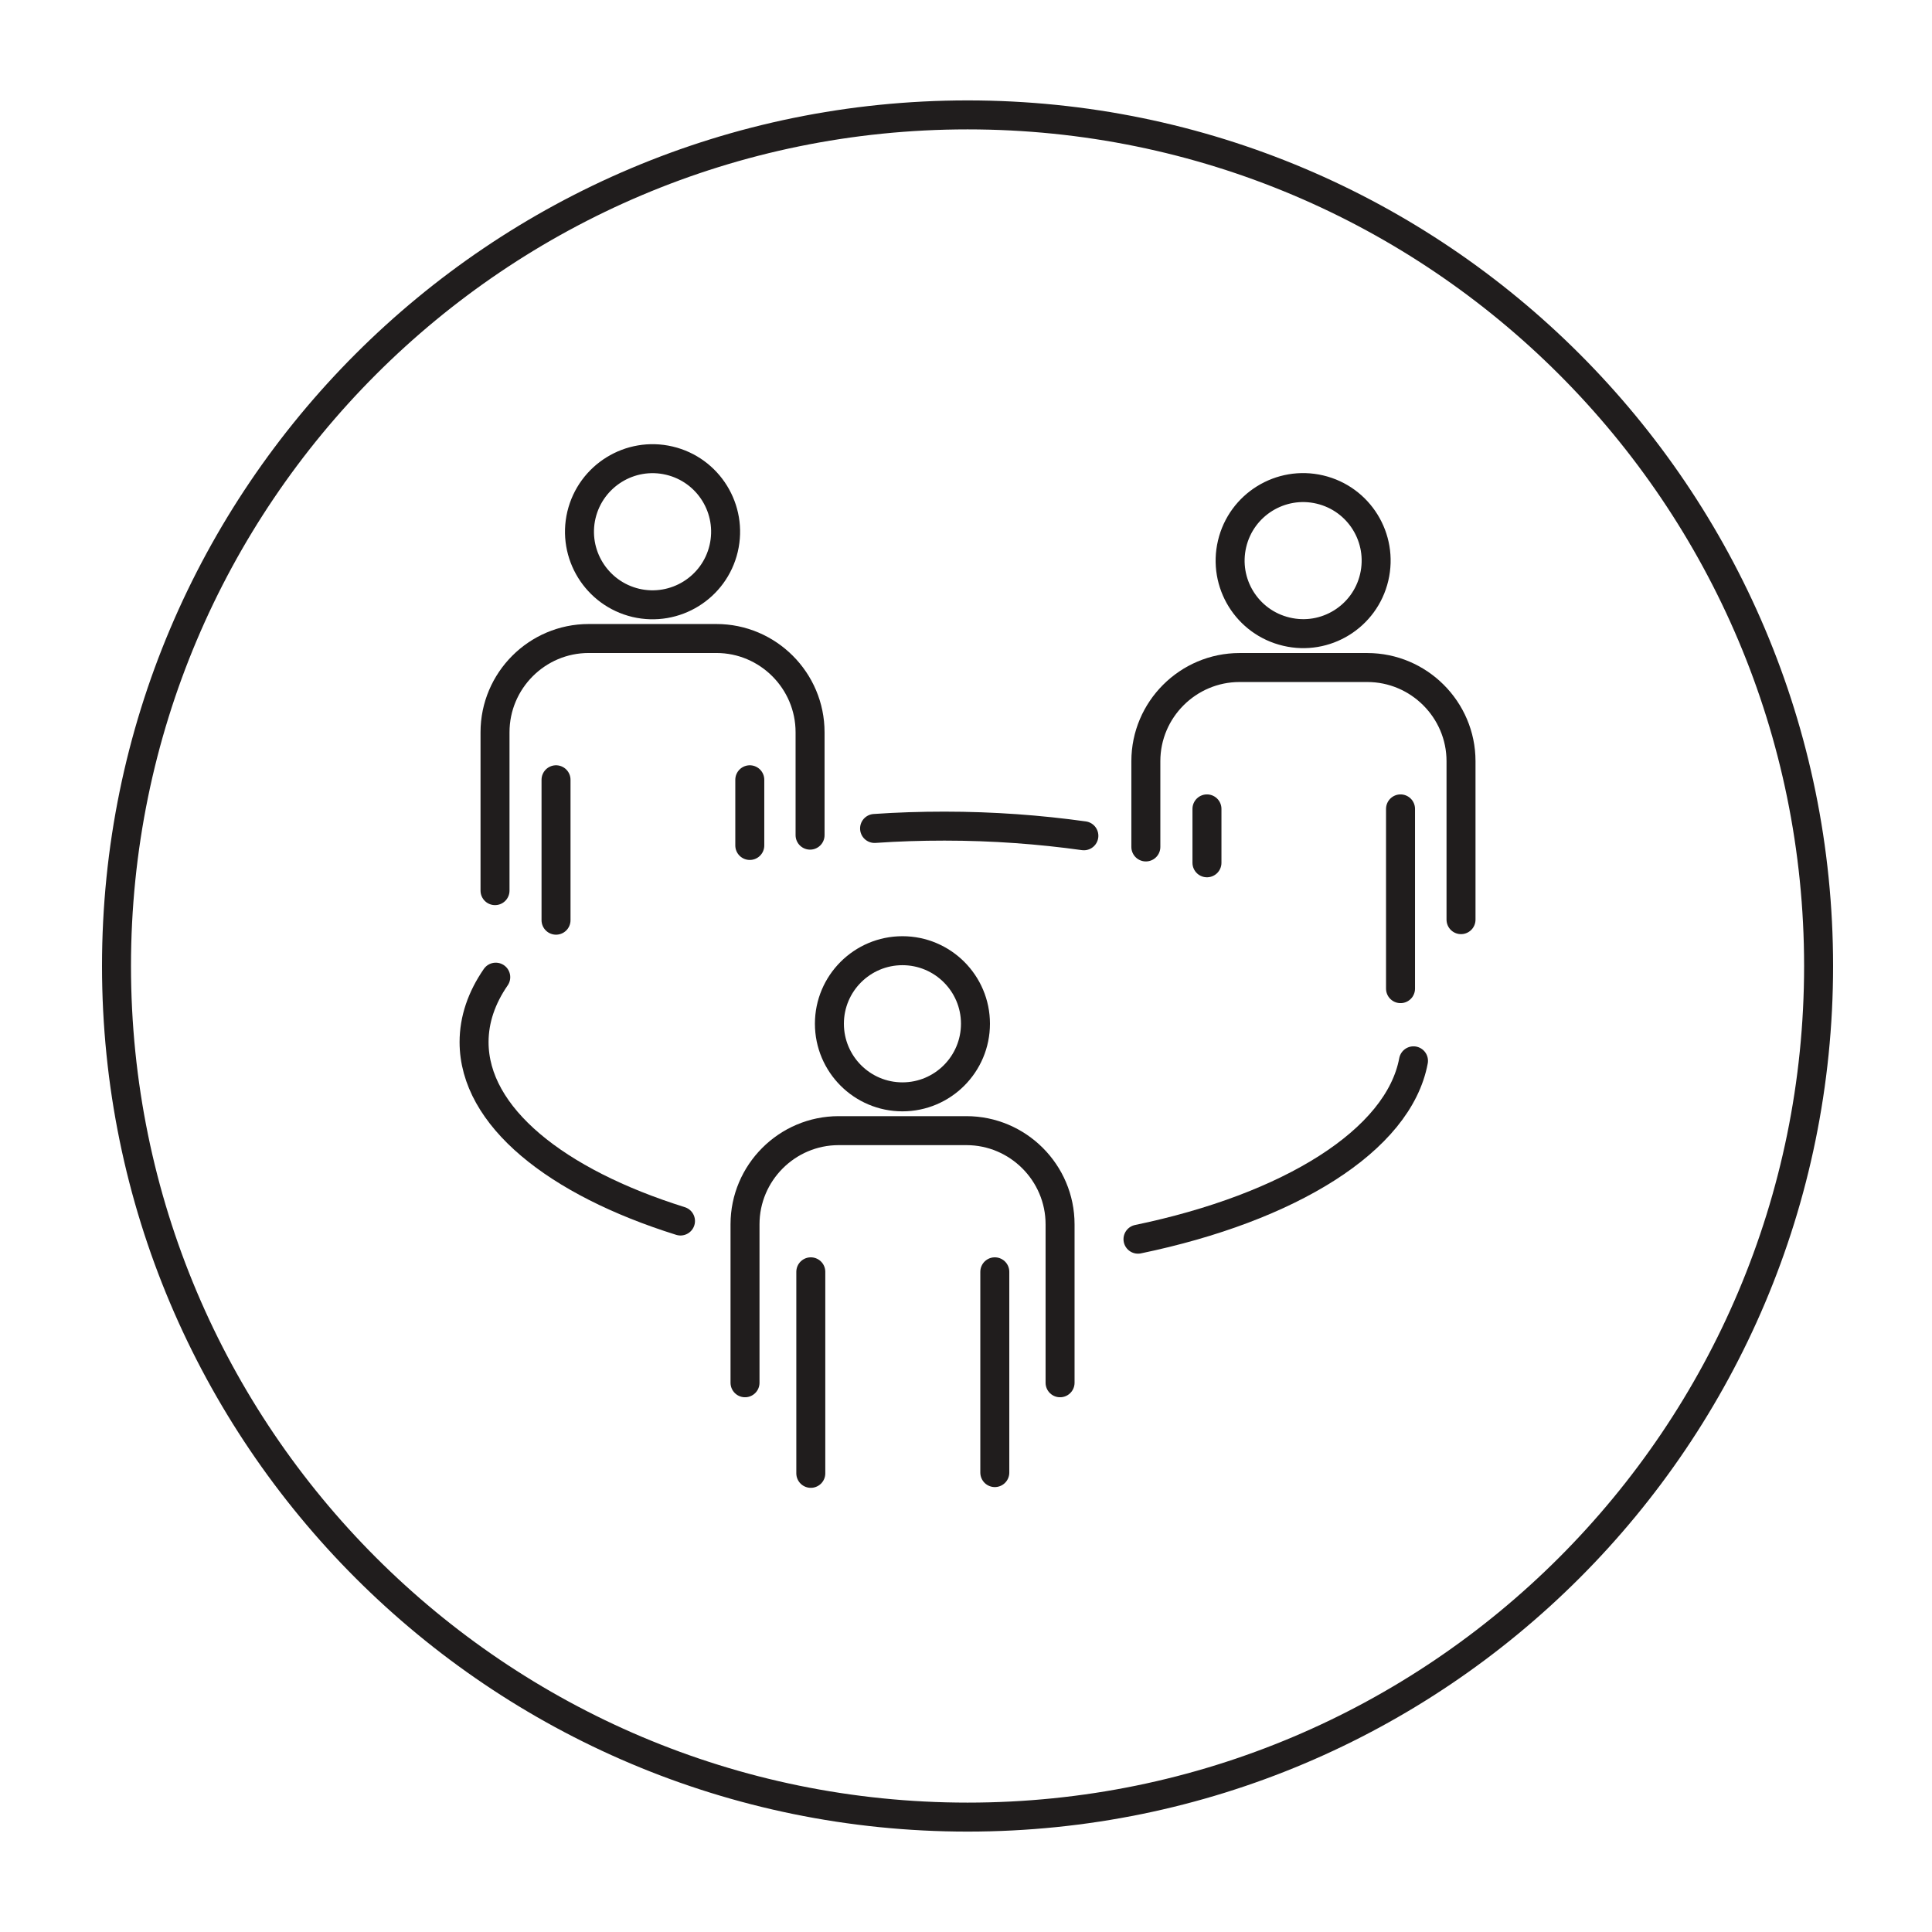 <?xml version="1.0" encoding="UTF-8"?>
<svg xmlns="http://www.w3.org/2000/svg" xmlns:xlink="http://www.w3.org/1999/xlink" width="71px" height="71px" viewBox="0 0 71 71" version="1.1">
<g id="surface1">
<path style="fill:none;stroke-width:1.5;stroke-linecap:round;stroke-linejoin:round;stroke:rgb(12.549%,11.373%,11.373%);stroke-opacity:1;stroke-miterlimit:4;" d="M 94.13 50 C 94.13 74.329 74.406 94.053 50.083 94.053 C 25.754 94.053 6.03 74.329 6.03 50 C 6.03 25.671 25.754 5.947 50.083 5.947 C 74.406 5.947 94.13 25.671 94.13 50 Z M 94.13 50 " transform="matrix(0.71,0,0,0.71,0,0)"/>
<path style="fill:none;stroke-width:1.5;stroke-linecap:round;stroke-linejoin:round;stroke:rgb(12.549%,11.373%,11.373%);stroke-opacity:1;stroke-miterlimit:4;" d="M 25.622 46.099 L 25.622 37.902 C 25.622 35.228 27.8 33.049 30.469 33.049 L 37.082 33.049 C 39.75 33.049 41.929 35.228 41.929 37.902 L 41.929 43.227 " transform="matrix(0.71,0,0,0.71,0,0)"/>
<path style="fill:none;stroke-width:1.5;stroke-linecap:round;stroke-linejoin:round;stroke:rgb(12.549%,11.373%,11.373%);stroke-opacity:1;stroke-miterlimit:4;" d="M 28.78 47.629 L 28.78 40.361 " transform="matrix(0.71,0,0,0.71,0,0)"/>
<path style="fill:none;stroke-width:1.5;stroke-linecap:round;stroke-linejoin:round;stroke:rgb(12.549%,11.373%,11.373%);stroke-opacity:1;stroke-miterlimit:4;" d="M 38.809 43.761 L 38.809 40.361 " transform="matrix(0.71,0,0,0.71,0,0)"/>
<path style="fill:none;stroke-width:1.5;stroke-linecap:round;stroke-linejoin:round;stroke:rgb(12.549%,11.373%,11.373%);stroke-opacity:1;stroke-miterlimit:4;" d="M 37.551 27.52 C 37.552 29.606 35.86 31.3 33.769 31.302 C 31.683 31.302 29.989 29.61 29.987 27.519 C 29.992 25.432 31.684 23.738 33.77 23.738 C 35.857 23.743 37.551 25.434 37.551 27.52 Z M 37.551 27.52 " transform="matrix(0.163,-0.691,0.691,0.163,-0.54,38.39)"/>
<path style="fill:none;stroke-width:1.5;stroke-linecap:round;stroke-linejoin:round;stroke:rgb(12.549%,11.373%,11.373%);stroke-opacity:1;stroke-miterlimit:4;" d="M 59.309 43.838 L 59.309 39.398 C 59.309 36.73 61.488 34.551 64.162 34.551 L 70.769 34.551 C 73.438 34.551 75.622 36.73 75.622 39.398 L 75.622 47.601 " transform="matrix(0.71,0,0,0.71,0,0)"/>
<path style="fill:none;stroke-width:1.5;stroke-linecap:round;stroke-linejoin:round;stroke:rgb(12.549%,11.373%,11.373%);stroke-opacity:1;stroke-miterlimit:4;" d="M 62.472 44.658 L 62.472 41.868 " transform="matrix(0.71,0,0,0.71,0,0)"/>
<path style="fill:none;stroke-width:1.5;stroke-linecap:round;stroke-linejoin:round;stroke:rgb(12.549%,11.373%,11.373%);stroke-opacity:1;stroke-miterlimit:4;" d="M 72.491 51.172 L 72.491 41.868 " transform="matrix(0.71,0,0,0.71,0,0)"/>
<path style="fill:none;stroke-width:1.5;stroke-linecap:round;stroke-linejoin:round;stroke:rgb(12.549%,11.373%,11.373%);stroke-opacity:1;stroke-miterlimit:4;" d="M 71.24 29.018 C 71.241 31.109 69.548 32.798 67.457 32.799 C 65.371 32.8 63.677 31.108 63.682 29.021 C 63.681 26.93 65.374 25.241 67.459 25.241 C 69.545 25.24 71.239 26.932 71.24 29.018 Z M 71.24 29.018 " transform="matrix(0.163,-0.691,0.691,0.163,16.841,62.487)"/>
<path style="fill:none;stroke-width:1.5;stroke-linecap:round;stroke-linejoin:round;stroke:rgb(12.549%,11.373%,11.373%);stroke-opacity:1;stroke-miterlimit:4;" d="M 38.562 71.572 L 38.562 63.369 C 38.562 60.701 40.741 58.522 43.409 58.522 L 50.022 58.522 C 52.69 58.522 54.869 60.701 54.869 63.369 L 54.869 71.572 " transform="matrix(0.71,0,0,0.71,0,0)"/>
<path style="fill:none;stroke-width:1.5;stroke-linecap:round;stroke-linejoin:round;stroke:rgb(12.549%,11.373%,11.373%);stroke-opacity:1;stroke-miterlimit:4;" d="M 41.967 65.829 L 41.967 76.26 " transform="matrix(0.71,0,0,0.71,0,0)"/>
<path style="fill:none;stroke-width:1.5;stroke-linecap:round;stroke-linejoin:round;stroke:rgb(12.549%,11.373%,11.373%);stroke-opacity:1;stroke-miterlimit:4;" d="M 51.491 65.829 L 51.491 76.221 " transform="matrix(0.71,0,0,0.71,0,0)"/>
<path style="fill:none;stroke-width:1.5;stroke-linecap:round;stroke-linejoin:round;stroke:rgb(12.549%,11.373%,11.373%);stroke-opacity:1;stroke-miterlimit:4;" d="M 50.49 52.987 C 50.49 55.078 48.795 56.773 46.71 56.773 C 44.625 56.773 42.93 55.078 42.93 52.987 C 42.93 50.902 44.625 49.208 46.71 49.208 C 48.795 49.208 50.49 50.902 50.49 52.987 Z M 50.49 52.987 " transform="matrix(0.71,0,0,0.71,0,0)"/>
<path style="fill:none;stroke-width:1.5;stroke-linecap:round;stroke-linejoin:round;stroke:rgb(12.549%,11.373%,11.373%);stroke-opacity:1;stroke-miterlimit:4;" d="M 25.66 50.578 C 24.928 51.64 24.538 52.767 24.538 53.939 C 24.538 57.79 28.769 61.18 35.222 63.199 " transform="matrix(0.71,0,0,0.71,0,0)"/>
<path style="fill:none;stroke-width:1.5;stroke-linecap:round;stroke-linejoin:round;stroke:rgb(12.549%,11.373%,11.373%);stroke-opacity:1;stroke-miterlimit:4;" d="M 56.101 43.26 C 53.818 42.941 51.397 42.76 48.889 42.76 C 47.662 42.76 46.451 42.798 45.268 42.881 " transform="matrix(0.71,0,0,0.71,0,0)"/>
<path style="fill:none;stroke-width:1.5;stroke-linecap:round;stroke-linejoin:round;stroke:rgb(12.549%,11.373%,11.373%);stroke-opacity:1;stroke-miterlimit:4;" d="M 58.902 64.14 C 66.747 62.511 72.392 59.028 73.162 54.908 " transform="matrix(0.71,0,0,0.71,0,0)"/>
</g>
</svg>
